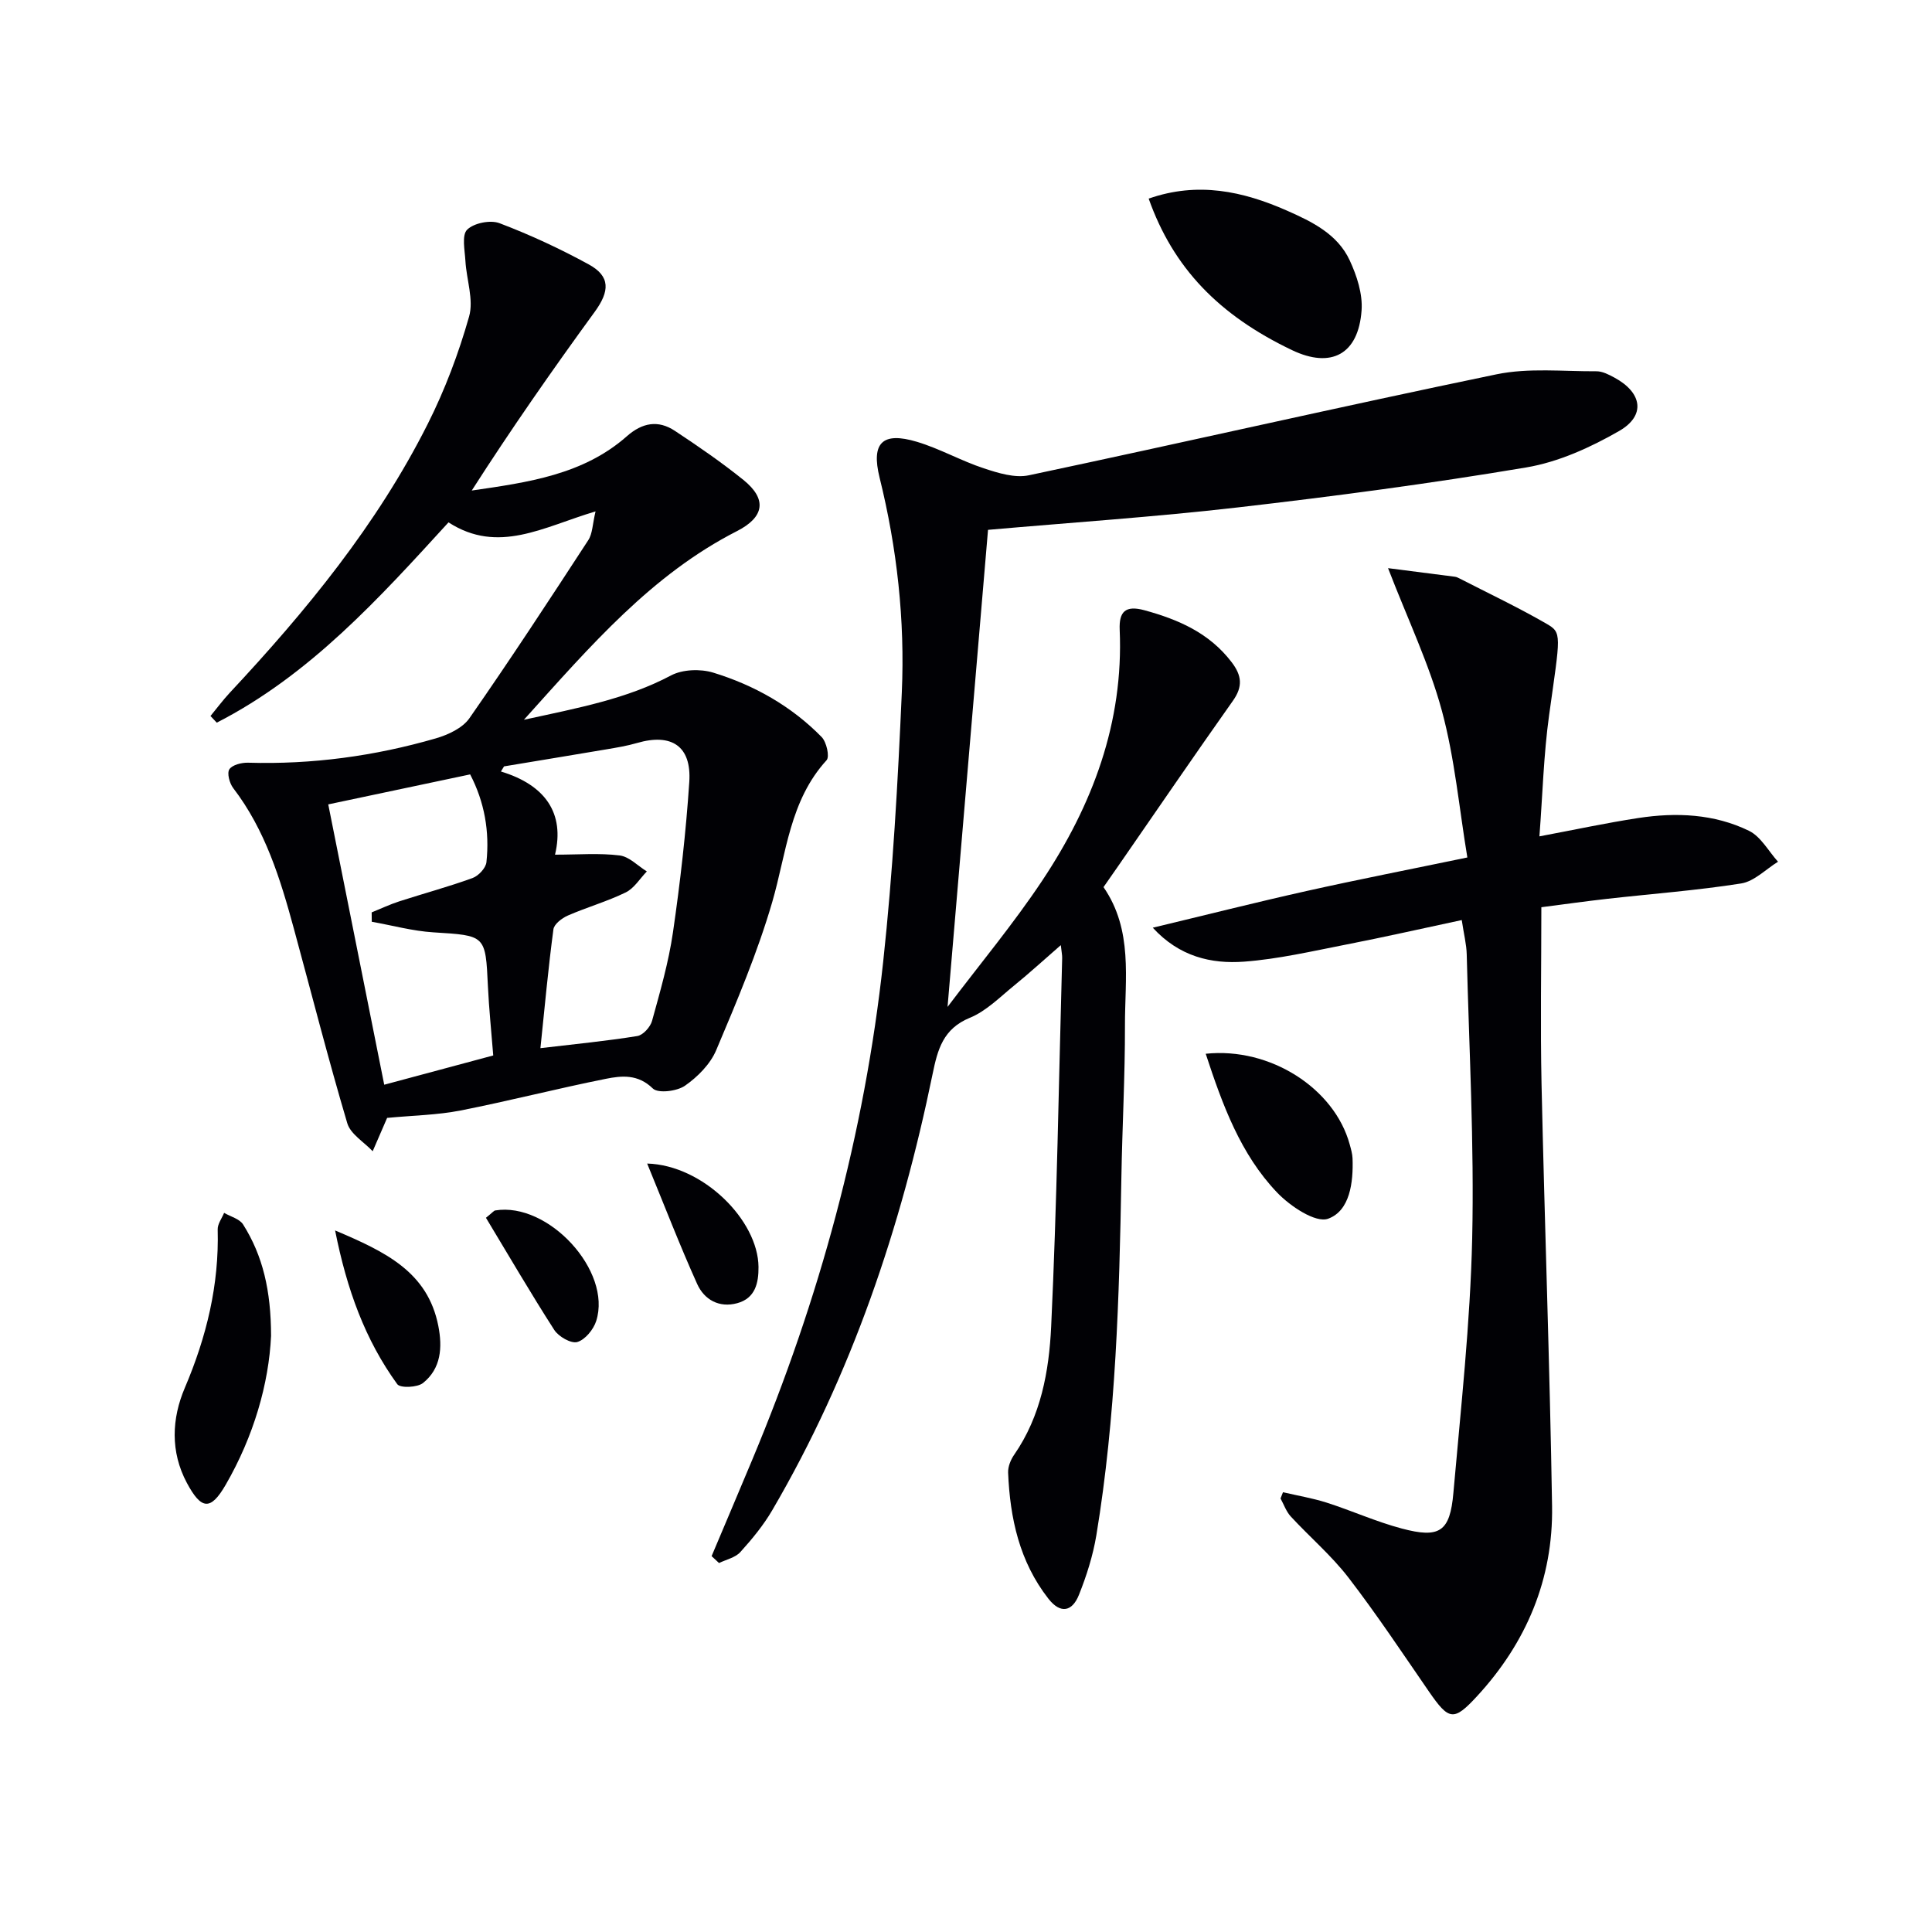 <svg enable-background="new 0 0 400 400" viewBox="0 0 400 400" xmlns="http://www.w3.org/2000/svg"><g fill="#010105"><path d="m147.33 322.18c2.81-6.66 5.64-13.32 8.43-19.99 13.85-33.11 23.24-67.44 27.1-103.13 2-18.49 3.03-37.11 3.85-55.69.66-14.98-.98-29.85-4.6-44.48-1.79-7.23.59-9.56 7.73-7.42 4.74 1.42 9.14 3.94 13.85 5.49 2.97.98 6.44 2.06 9.34 1.44 32.3-6.84 64.48-14.21 96.8-20.9 6.66-1.38 13.79-.59 20.7-.63 1.24-.01 2.57.69 3.72 1.31 5.75 3.11 6.54 7.85.98 11.05-5.93 3.41-12.57 6.43-19.25 7.55-19.79 3.33-39.72 5.97-59.66 8.27-17.32 1.99-34.73 3.15-51.76 4.65-2.75 32.35-5.52 65-8.38 98.77 6.77-8.96 13.65-17.21 19.57-26.1 10.43-15.66 16.9-32.75 16.07-51.98-.16-3.74 1.17-5.12 5.11-4.05 7.06 1.93 13.44 4.7 18.06 10.75 2.12 2.77 2.36 5.05.27 8-7.97 11.27-15.76 22.67-23.62 34.03-1.03 1.48-2.06 2.96-3.17 4.55 6.15 8.91 4.42 18.97 4.44 28.68.02 10.48-.56 20.95-.74 31.43-.43 24.78-1.13 49.55-5.18 74.07-.7 4.21-2.02 8.38-3.61 12.35-1.36 3.41-3.77 4.06-6.33.78-5.99-7.67-7.94-16.65-8.33-26.08-.05-1.23.53-2.68 1.26-3.72 5.53-7.98 7.21-17.28 7.65-26.48 1.2-25.42 1.58-50.87 2.28-76.32.02-.62-.12-1.25-.28-2.7-3.51 3.05-6.48 5.78-9.61 8.32-2.97 2.41-5.81 5.33-9.24 6.73-5.53 2.27-6.66 6.58-7.69 11.61-6.53 31.77-16.76 62.21-33.2 90.33-1.82 3.12-4.18 5.98-6.61 8.67-1.04 1.15-2.92 1.54-4.41 2.27-.51-.48-1.02-.95-1.54-1.43z"/><path d="m123.3 105.88c-10.81 3.21-20.12 8.93-30.44 2.27-14.36 15.71-28.7 31.59-47.98 41.47-.43-.46-.87-.92-1.3-1.38 1.32-1.6 2.56-3.27 3.97-4.79 15.85-16.96 30.53-34.83 41.01-55.68 3.56-7.07 6.4-14.62 8.56-22.23.99-3.48-.54-7.65-.76-11.51-.13-2.22-.79-5.35.36-6.48 1.4-1.38 4.81-2.06 6.7-1.34 6.33 2.4 12.52 5.28 18.47 8.53 4.52 2.47 4.36 5.55 1.22 9.85-8.78 12.05-17.31 24.28-25.44 36.97 11.66-1.69 23.07-3.27 32.1-11.23 3.22-2.84 6.5-3.42 9.97-1.12 4.84 3.2 9.65 6.51 14.17 10.15 4.96 4 4.34 7.71-1.33 10.6-17.61 8.99-30.19 23.59-44.11 39.06 11.38-2.48 21.29-4.32 30.46-9.18 2.39-1.26 6.08-1.39 8.73-.58 8.49 2.6 16.18 6.93 22.45 13.33 1.01 1.03 1.7 4.07 1.02 4.81-7.65 8.38-8.3 19.23-11.25 29.37-3.05 10.46-7.34 20.58-11.59 30.64-1.22 2.9-3.85 5.55-6.48 7.38-1.66 1.15-5.56 1.63-6.65.57-3.08-3.01-6.45-2.66-9.74-2-10.06 2.01-20.02 4.58-30.09 6.56-4.78.94-9.74 1.01-15.18 1.53.31-.55.13-.29 0 0-1 2.3-1.99 4.6-2.99 6.9-1.81-1.92-4.59-3.54-5.26-5.8-3.96-13.35-7.4-26.85-11.06-40.29-2.8-10.29-5.92-20.44-12.56-29.1-.76-1-1.32-3.08-.79-3.89.61-.92 2.54-1.4 3.88-1.36 13.24.39 26.2-1.37 38.87-5.04 2.54-.74 5.53-2.13 6.95-4.17 8.44-12.11 16.53-24.47 24.59-36.84.9-1.35.88-3.28 1.52-5.98zm-55.34 60.66c3.86 19.32 7.67 38.42 11.59 58.04 7.78-2.09 15.02-4.03 22.57-6.06-.4-5.05-.88-9.66-1.1-14.28-.5-10.69-.46-10.53-11.31-11.21-4.28-.27-8.5-1.44-12.74-2.19-.01-.65-.01-1.29-.02-1.94 1.91-.77 3.78-1.66 5.73-2.29 5.04-1.63 10.17-3.01 15.15-4.82 1.24-.45 2.75-2.07 2.88-3.28.68-6.35-.4-12.47-3.37-18.18-9.78 2.06-19.3 4.08-29.38 6.21zm43.93 50.47c7.26-.86 13.7-1.48 20.06-2.51 1.19-.19 2.7-1.87 3.05-3.14 1.67-6.05 3.43-12.14 4.33-18.33 1.5-10.33 2.69-20.73 3.38-31.14.49-7.42-3.67-10.14-10.82-8.06-2.06.6-4.2.95-6.32 1.31-7.07 1.2-14.14 2.35-21.21 3.53-.22.35-.43.71-.65 1.06 9.15 2.77 13.26 8.61 11.2 17.22 4.89 0 9.18-.36 13.37.16 1.99.24 3.77 2.16 5.64 3.31-1.44 1.49-2.63 3.5-4.38 4.35-3.86 1.88-8.05 3.07-11.99 4.79-1.21.53-2.83 1.77-2.97 2.85-1.07 8.01-1.8 16.06-2.69 24.6z"/><path d="m265.63 308.95c3.03.71 6.11 1.22 9.06 2.16 5.21 1.67 10.24 3.95 15.51 5.35 7.88 2.1 10.01.67 10.71-7.39 1.54-17.54 3.49-35.09 3.89-52.67.44-19.58-.64-39.2-1.13-58.8-.05-2.1-.6-4.2-1.03-7.11-8.21 1.75-16.08 3.54-23.99 5.08-7 1.37-14.01 3-21.08 3.53-6.78.5-13.41-1.03-18.9-7.03 10.62-2.54 21.21-5.22 31.86-7.6 10.66-2.38 21.38-4.47 33.27-6.94-1.7-10.22-2.61-20.53-5.27-30.36-2.61-9.64-7-18.79-11.15-29.54 5.28.68 9.57 1.22 13.86 1.78.32.04.63.2.93.35 6.02 3.09 12.15 5.99 18 9.37 3.29 1.9 2.88 2.23.56 18.91-1.14 8.2-1.35 16.52-2.01 25.12 7.24-1.36 13.83-2.78 20.49-3.8 7.84-1.2 15.7-.86 22.9 2.65 2.46 1.2 4.03 4.21 6.01 6.4-2.53 1.56-4.92 4.07-7.63 4.5-9.18 1.45-18.48 2.14-27.72 3.18-4.43.5-8.85 1.12-13.65 1.74 0 12.44-.22 24.56.04 36.67.64 29.11 1.71 58.22 2.18 87.33.24 15.08-5.3 28.26-15.55 39.37-4.81 5.21-5.8 5.02-9.94-.98-5.47-7.93-10.8-15.97-16.67-23.6-3.52-4.57-8.01-8.39-11.95-12.66-.94-1.02-1.42-2.47-2.11-3.72.16-.43.33-.86.51-1.29z"/><path d="m237.82 41.12c10.17-3.56 19.5-1.54 28.64 2.49 5.21 2.3 10.46 4.86 12.98 10.29 1.48 3.18 2.71 6.97 2.46 10.37-.65 9.11-6.31 12.08-14.38 8.23-15.23-7.27-24.63-17.08-29.7-31.38z"/><path d="m56.12 276.59c-.46 9.86-3.58 20.76-9.39 30.81-3.12 5.4-5.05 5.21-8.04-.38-3.46-6.47-3.13-13.33-.43-19.67 4.5-10.56 7.12-21.32 6.81-32.81-.03-1.13.86-2.29 1.33-3.43 1.34.78 3.2 1.24 3.93 2.4 4.08 6.47 5.78 13.68 5.79 23.08z"/><path d="m249.63 218.17c13.37-1.41 26.65 7.19 29.81 18.76.26.95.55 1.93.59 2.9.18 5-.55 10.85-5.05 12.49-2.58.95-7.87-2.59-10.57-5.42-7.56-7.92-11.28-18.07-14.78-28.73z"/><path d="m69.38 254.75c10.45 4.43 19.17 8.58 21.37 19.77.87 4.45.58 8.81-3.16 11.81-1.18.95-4.73 1.09-5.34.25-6.66-9.18-10.43-19.57-12.87-31.83z"/><path d="m133.99 240.9c11.53.32 22.97 11.72 23.05 21.41.03 3.33-.68 6.49-4.4 7.5-3.74 1.02-6.82-.71-8.29-3.96-3.59-7.96-6.73-16.12-10.36-24.95z"/><path d="m100.61 252.13c1.41-1.13 1.64-1.48 1.92-1.52 10.99-1.81 24.21 12.53 20.91 22.88-.56 1.77-2.3 3.89-3.92 4.36-1.28.37-3.88-1.12-4.77-2.51-4.9-7.62-9.46-15.46-14.14-23.21z"/></g></svg>